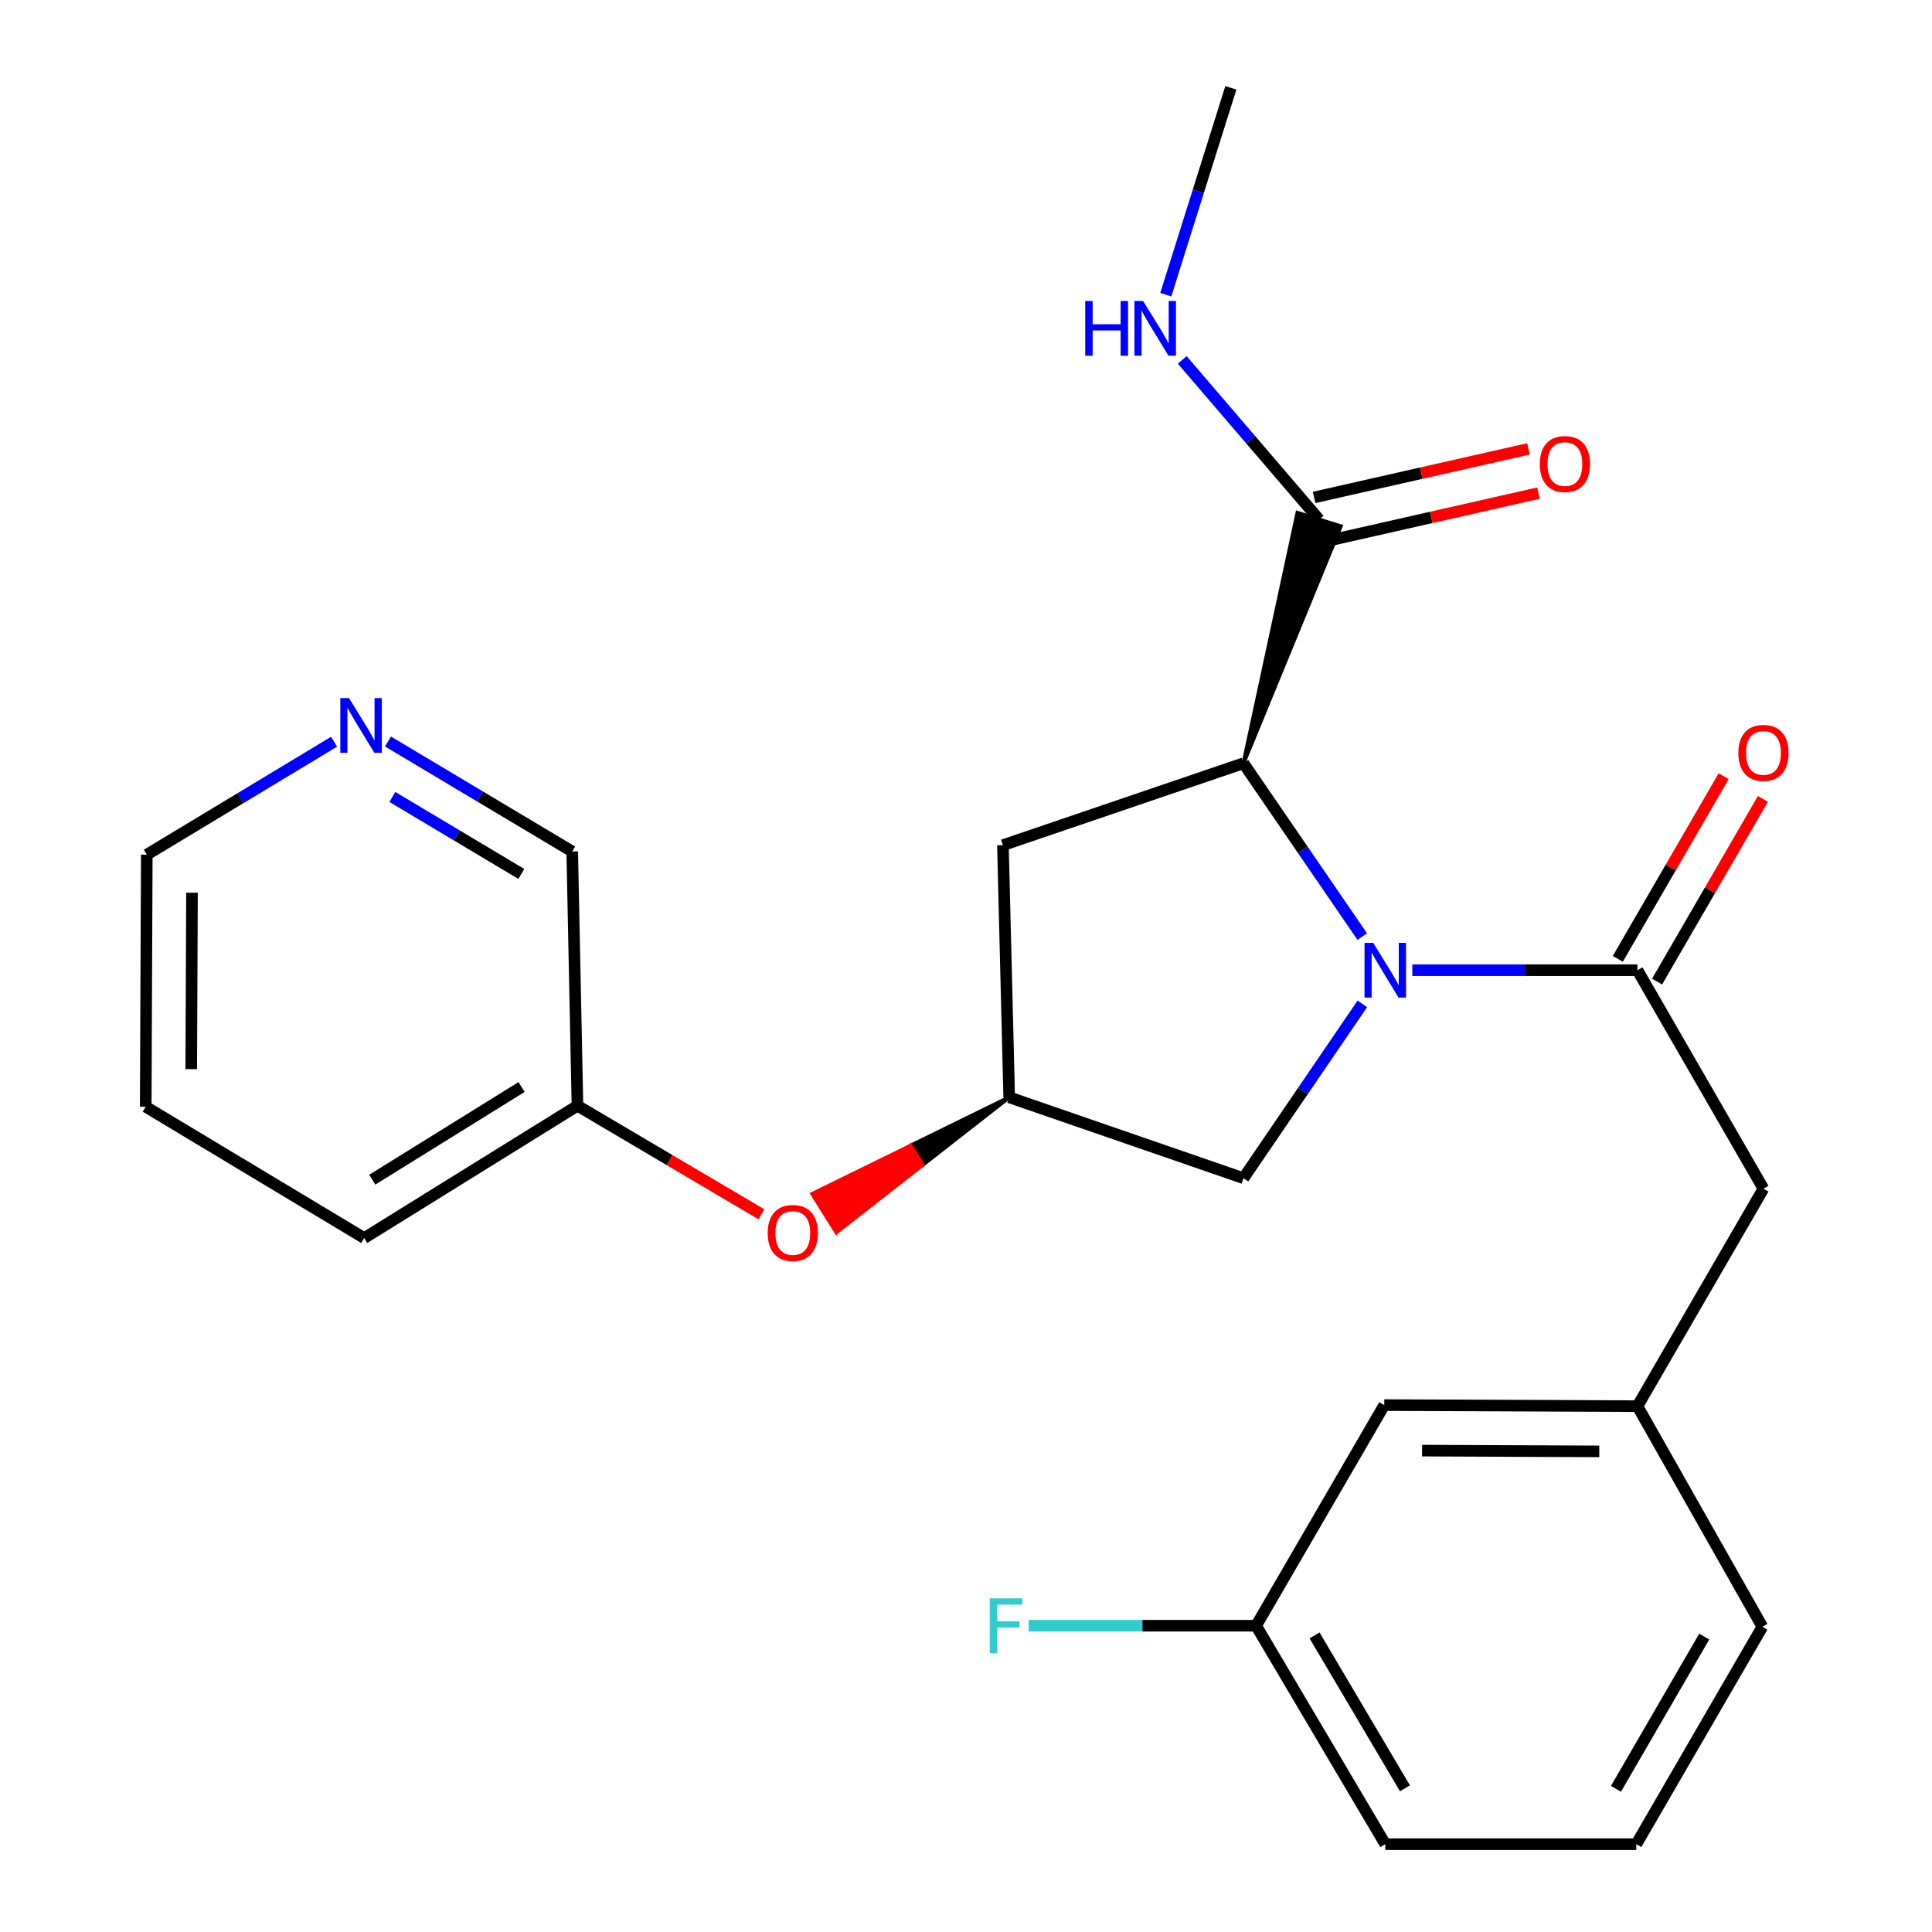 <?xml version='1.0' encoding='iso-8859-1'?>
<svg version='1.1' baseProfile='full'
              xmlns='http://www.w3.org/2000/svg'
                      xmlns:rdkit='http://www.rdkit.org/xml'
                      xmlns:xlink='http://www.w3.org/1999/xlink'
                  xml:space='preserve'
width='1000px' height='1000px' viewBox='0 0 1000 1000'>
<!-- END OF HEADER -->
<rect style='opacity:1.0;fill:#FFFFFF;stroke:none' width='1000' height='1000' x='0' y='0'> </rect>
<path class='bond-0' d='M 731.023,502.179 L 789.279,502.179' style='fill:none;fill-rule:evenodd;stroke:#0000FF;stroke-width:6px;stroke-linecap:butt;stroke-linejoin:miter;stroke-opacity:1' />
<path class='bond-0' d='M 789.279,502.179 L 847.536,502.179' style='fill:none;fill-rule:evenodd;stroke:#000000;stroke-width:6px;stroke-linecap:butt;stroke-linejoin:miter;stroke-opacity:1' />
<path class='bond-1' d='M 705.091,484.772 L 674.353,439.918' style='fill:none;fill-rule:evenodd;stroke:#0000FF;stroke-width:6px;stroke-linecap:butt;stroke-linejoin:miter;stroke-opacity:1' />
<path class='bond-1' d='M 674.353,439.918 L 643.614,395.065' style='fill:none;fill-rule:evenodd;stroke:#000000;stroke-width:6px;stroke-linecap:butt;stroke-linejoin:miter;stroke-opacity:1' />
<path class='bond-4' d='M 705.143,519.596 L 674.379,564.712' style='fill:none;fill-rule:evenodd;stroke:#0000FF;stroke-width:6px;stroke-linecap:butt;stroke-linejoin:miter;stroke-opacity:1' />
<path class='bond-4' d='M 674.379,564.712 L 643.614,609.827' style='fill:none;fill-rule:evenodd;stroke:#000000;stroke-width:6px;stroke-linecap:butt;stroke-linejoin:miter;stroke-opacity:1' />
<path class='bond-6' d='M 847.536,502.179 L 912.762,615.267' style='fill:none;fill-rule:evenodd;stroke:#000000;stroke-width:6px;stroke-linecap:butt;stroke-linejoin:miter;stroke-opacity:1' />
<path class='bond-7' d='M 857.695,508.065 L 885.088,460.795' style='fill:none;fill-rule:evenodd;stroke:#000000;stroke-width:6px;stroke-linecap:butt;stroke-linejoin:miter;stroke-opacity:1' />
<path class='bond-7' d='M 885.088,460.795 L 912.482,413.524' style='fill:none;fill-rule:evenodd;stroke:#FF0000;stroke-width:6px;stroke-linecap:butt;stroke-linejoin:miter;stroke-opacity:1' />
<path class='bond-7' d='M 837.378,496.292 L 864.772,449.021' style='fill:none;fill-rule:evenodd;stroke:#000000;stroke-width:6px;stroke-linecap:butt;stroke-linejoin:miter;stroke-opacity:1' />
<path class='bond-7' d='M 864.772,449.021 L 892.166,401.75' style='fill:none;fill-rule:evenodd;stroke:#FF0000;stroke-width:6px;stroke-linecap:butt;stroke-linejoin:miter;stroke-opacity:1' />
<path class='bond-2' d='M 643.614,395.065 L 693.989,272.399 L 671.563,265.437 Z' style='fill:#000000;fill-rule:evenodd;fill-opacity:1;stroke:#000000;stroke-width:2px;stroke-linecap:butt;stroke-linejoin:miter;stroke-opacity:1;' />
<path class='bond-3' d='M 643.614,395.065 L 519.112,437.462' style='fill:none;fill-rule:evenodd;stroke:#000000;stroke-width:6px;stroke-linecap:butt;stroke-linejoin:miter;stroke-opacity:1' />
<path class='bond-8' d='M 685.37,280.369 L 740.848,267.802' style='fill:none;fill-rule:evenodd;stroke:#000000;stroke-width:6px;stroke-linecap:butt;stroke-linejoin:miter;stroke-opacity:1' />
<path class='bond-8' d='M 740.848,267.802 L 796.325,255.235' style='fill:none;fill-rule:evenodd;stroke:#FF0000;stroke-width:6px;stroke-linecap:butt;stroke-linejoin:miter;stroke-opacity:1' />
<path class='bond-8' d='M 680.182,257.468 L 735.66,244.901' style='fill:none;fill-rule:evenodd;stroke:#000000;stroke-width:6px;stroke-linecap:butt;stroke-linejoin:miter;stroke-opacity:1' />
<path class='bond-8' d='M 735.66,244.901 L 791.138,232.334' style='fill:none;fill-rule:evenodd;stroke:#FF0000;stroke-width:6px;stroke-linecap:butt;stroke-linejoin:miter;stroke-opacity:1' />
<path class='bond-12' d='M 682.776,268.918 L 647.353,227.602' style='fill:none;fill-rule:evenodd;stroke:#000000;stroke-width:6px;stroke-linecap:butt;stroke-linejoin:miter;stroke-opacity:1' />
<path class='bond-12' d='M 647.353,227.602 L 611.929,186.285' style='fill:none;fill-rule:evenodd;stroke:#0000FF;stroke-width:6px;stroke-linecap:butt;stroke-linejoin:miter;stroke-opacity:1' />
<path class='bond-25' d='M 519.112,437.462 L 522.36,567.965' style='fill:none;fill-rule:evenodd;stroke:#000000;stroke-width:6px;stroke-linecap:butt;stroke-linejoin:miter;stroke-opacity:1' />
<path class='bond-5' d='M 643.614,609.827 L 522.36,567.965' style='fill:none;fill-rule:evenodd;stroke:#000000;stroke-width:6px;stroke-linecap:butt;stroke-linejoin:miter;stroke-opacity:1' />
<path class='bond-9' d='M 522.36,567.965 L 471.393,592.957 L 477.625,602.907 Z' style='fill:#000000;fill-rule:evenodd;fill-opacity:1;stroke:#000000;stroke-width:2px;stroke-linecap:butt;stroke-linejoin:miter;stroke-opacity:1;' />
<path class='bond-9' d='M 471.393,592.957 L 432.889,637.849 L 420.426,617.948 Z' style='fill:#FF0000;fill-rule:evenodd;fill-opacity:1;stroke:#FF0000;stroke-width:2px;stroke-linecap:butt;stroke-linejoin:miter;stroke-opacity:1;' />
<path class='bond-9' d='M 471.393,592.957 L 477.625,602.907 L 432.889,637.849 Z' style='fill:#FF0000;fill-rule:evenodd;fill-opacity:1;stroke:#FF0000;stroke-width:2px;stroke-linecap:butt;stroke-linejoin:miter;stroke-opacity:1;' />
<path class='bond-11' d='M 912.762,615.267 L 847.536,727.834' style='fill:none;fill-rule:evenodd;stroke:#000000;stroke-width:6px;stroke-linecap:butt;stroke-linejoin:miter;stroke-opacity:1' />
<path class='bond-15' d='M 394.118,628.526 L 346.507,600.424' style='fill:none;fill-rule:evenodd;stroke:#FF0000;stroke-width:6px;stroke-linecap:butt;stroke-linejoin:miter;stroke-opacity:1' />
<path class='bond-15' d='M 346.507,600.424 L 298.896,572.322' style='fill:none;fill-rule:evenodd;stroke:#000000;stroke-width:6px;stroke-linecap:butt;stroke-linejoin:miter;stroke-opacity:1' />
<path class='bond-10' d='M 200.813,383.796 L 248.498,412.266' style='fill:none;fill-rule:evenodd;stroke:#0000FF;stroke-width:6px;stroke-linecap:butt;stroke-linejoin:miter;stroke-opacity:1' />
<path class='bond-10' d='M 248.498,412.266 L 296.183,440.736' style='fill:none;fill-rule:evenodd;stroke:#000000;stroke-width:6px;stroke-linecap:butt;stroke-linejoin:miter;stroke-opacity:1' />
<path class='bond-10' d='M 203.081,412.498 L 236.461,432.427' style='fill:none;fill-rule:evenodd;stroke:#0000FF;stroke-width:6px;stroke-linecap:butt;stroke-linejoin:miter;stroke-opacity:1' />
<path class='bond-10' d='M 236.461,432.427 L 269.84,452.356' style='fill:none;fill-rule:evenodd;stroke:#000000;stroke-width:6px;stroke-linecap:butt;stroke-linejoin:miter;stroke-opacity:1' />
<path class='bond-27' d='M 172.912,383.915 L 124.447,413.147' style='fill:none;fill-rule:evenodd;stroke:#0000FF;stroke-width:6px;stroke-linecap:butt;stroke-linejoin:miter;stroke-opacity:1' />
<path class='bond-27' d='M 124.447,413.147 L 75.981,442.38' style='fill:none;fill-rule:evenodd;stroke:#000000;stroke-width:6px;stroke-linecap:butt;stroke-linejoin:miter;stroke-opacity:1' />
<path class='bond-13' d='M 847.536,727.834 L 716.498,727.273' style='fill:none;fill-rule:evenodd;stroke:#000000;stroke-width:6px;stroke-linecap:butt;stroke-linejoin:miter;stroke-opacity:1' />
<path class='bond-13' d='M 827.78,751.231 L 736.053,750.838' style='fill:none;fill-rule:evenodd;stroke:#000000;stroke-width:6px;stroke-linecap:butt;stroke-linejoin:miter;stroke-opacity:1' />
<path class='bond-20' d='M 847.536,727.834 L 912.201,842.005' style='fill:none;fill-rule:evenodd;stroke:#000000;stroke-width:6px;stroke-linecap:butt;stroke-linejoin:miter;stroke-opacity:1' />
<path class='bond-22' d='M 603.411,152.535 L 620.251,98.995' style='fill:none;fill-rule:evenodd;stroke:#0000FF;stroke-width:6px;stroke-linecap:butt;stroke-linejoin:miter;stroke-opacity:1' />
<path class='bond-22' d='M 620.251,98.995 L 637.092,45.455' style='fill:none;fill-rule:evenodd;stroke:#000000;stroke-width:6px;stroke-linecap:butt;stroke-linejoin:miter;stroke-opacity:1' />
<path class='bond-14' d='M 716.498,727.273 L 650.163,841.47' style='fill:none;fill-rule:evenodd;stroke:#000000;stroke-width:6px;stroke-linecap:butt;stroke-linejoin:miter;stroke-opacity:1' />
<path class='bond-16' d='M 650.163,841.47 L 591.274,841.47' style='fill:none;fill-rule:evenodd;stroke:#000000;stroke-width:6px;stroke-linecap:butt;stroke-linejoin:miter;stroke-opacity:1' />
<path class='bond-16' d='M 591.274,841.47 L 532.385,841.47' style='fill:none;fill-rule:evenodd;stroke:#33CCCC;stroke-width:6px;stroke-linecap:butt;stroke-linejoin:miter;stroke-opacity:1' />
<path class='bond-26' d='M 650.163,841.47 L 717.02,954.545' style='fill:none;fill-rule:evenodd;stroke:#000000;stroke-width:6px;stroke-linecap:butt;stroke-linejoin:miter;stroke-opacity:1' />
<path class='bond-26' d='M 680.404,846.481 L 727.204,925.633' style='fill:none;fill-rule:evenodd;stroke:#000000;stroke-width:6px;stroke-linecap:butt;stroke-linejoin:miter;stroke-opacity:1' />
<path class='bond-17' d='M 298.896,572.322 L 296.183,440.736' style='fill:none;fill-rule:evenodd;stroke:#000000;stroke-width:6px;stroke-linecap:butt;stroke-linejoin:miter;stroke-opacity:1' />
<path class='bond-23' d='M 298.896,572.322 L 188.521,640.822' style='fill:none;fill-rule:evenodd;stroke:#000000;stroke-width:6px;stroke-linecap:butt;stroke-linejoin:miter;stroke-opacity:1' />
<path class='bond-23' d='M 269.958,562.646 L 192.695,610.596' style='fill:none;fill-rule:evenodd;stroke:#000000;stroke-width:6px;stroke-linecap:butt;stroke-linejoin:miter;stroke-opacity:1' />
<path class='bond-18' d='M 846.949,954.545 L 912.201,842.005' style='fill:none;fill-rule:evenodd;stroke:#000000;stroke-width:6px;stroke-linecap:butt;stroke-linejoin:miter;stroke-opacity:1' />
<path class='bond-18' d='M 836.423,925.886 L 882.1,847.108' style='fill:none;fill-rule:evenodd;stroke:#000000;stroke-width:6px;stroke-linecap:butt;stroke-linejoin:miter;stroke-opacity:1' />
<path class='bond-21' d='M 846.949,954.545 L 717.02,954.545' style='fill:none;fill-rule:evenodd;stroke:#000000;stroke-width:6px;stroke-linecap:butt;stroke-linejoin:miter;stroke-opacity:1' />
<path class='bond-19' d='M 75.981,442.38 L 75.42,572.857' style='fill:none;fill-rule:evenodd;stroke:#000000;stroke-width:6px;stroke-linecap:butt;stroke-linejoin:miter;stroke-opacity:1' />
<path class='bond-19' d='M 99.377,462.052 L 98.985,553.387' style='fill:none;fill-rule:evenodd;stroke:#000000;stroke-width:6px;stroke-linecap:butt;stroke-linejoin:miter;stroke-opacity:1' />
<path class='bond-24' d='M 188.521,640.822 L 75.42,572.857' style='fill:none;fill-rule:evenodd;stroke:#000000;stroke-width:6px;stroke-linecap:butt;stroke-linejoin:miter;stroke-opacity:1' />
<path  class='atom-0' d='M 710.76 488.019
L 720.04 503.019
Q 720.96 504.499, 722.44 507.179
Q 723.92 509.859, 724 510.019
L 724 488.019
L 727.76 488.019
L 727.76 516.339
L 723.88 516.339
L 713.92 499.939
Q 712.76 498.019, 711.52 495.819
Q 710.32 493.619, 709.96 492.939
L 709.96 516.339
L 706.28 516.339
L 706.28 488.019
L 710.76 488.019
' fill='#0000FF'/>
<path  class='atom-8' d='M 899.762 389.705
Q 899.762 382.905, 903.122 379.105
Q 906.482 375.305, 912.762 375.305
Q 919.042 375.305, 922.402 379.105
Q 925.762 382.905, 925.762 389.705
Q 925.762 396.585, 922.362 400.505
Q 918.962 404.385, 912.762 404.385
Q 906.522 404.385, 903.122 400.505
Q 899.762 396.625, 899.762 389.705
M 912.762 401.185
Q 917.082 401.185, 919.402 398.305
Q 921.762 395.385, 921.762 389.705
Q 921.762 384.145, 919.402 381.345
Q 917.082 378.505, 912.762 378.505
Q 908.442 378.505, 906.082 381.305
Q 903.762 384.105, 903.762 389.705
Q 903.762 395.425, 906.082 398.305
Q 908.442 401.185, 912.762 401.185
' fill='#FF0000'/>
<path  class='atom-9' d='M 796.992 240.181
Q 796.992 233.381, 800.352 229.581
Q 803.712 225.781, 809.992 225.781
Q 816.272 225.781, 819.632 229.581
Q 822.992 233.381, 822.992 240.181
Q 822.992 247.061, 819.592 250.981
Q 816.192 254.861, 809.992 254.861
Q 803.752 254.861, 800.352 250.981
Q 796.992 247.101, 796.992 240.181
M 809.992 251.661
Q 814.312 251.661, 816.632 248.781
Q 818.992 245.861, 818.992 240.181
Q 818.992 234.621, 816.632 231.821
Q 814.312 228.981, 809.992 228.981
Q 805.672 228.981, 803.312 231.781
Q 800.992 234.581, 800.992 240.181
Q 800.992 245.901, 803.312 248.781
Q 805.672 251.661, 809.992 251.661
' fill='#FF0000'/>
<path  class='atom-10' d='M 397.354 638.189
Q 397.354 631.389, 400.714 627.589
Q 404.074 623.789, 410.354 623.789
Q 416.634 623.789, 419.994 627.589
Q 423.354 631.389, 423.354 638.189
Q 423.354 645.069, 419.954 648.989
Q 416.554 652.869, 410.354 652.869
Q 404.114 652.869, 400.714 648.989
Q 397.354 645.109, 397.354 638.189
M 410.354 649.669
Q 414.674 649.669, 416.994 646.789
Q 419.354 643.869, 419.354 638.189
Q 419.354 632.629, 416.994 629.829
Q 414.674 626.989, 410.354 626.989
Q 406.034 626.989, 403.674 629.789
Q 401.354 632.589, 401.354 638.189
Q 401.354 643.909, 403.674 646.789
Q 406.034 649.669, 410.354 649.669
' fill='#FF0000'/>
<path  class='atom-11' d='M 180.631 361.324
L 189.911 376.324
Q 190.831 377.804, 192.311 380.484
Q 193.791 383.164, 193.871 383.324
L 193.871 361.324
L 197.631 361.324
L 197.631 389.644
L 193.751 389.644
L 183.791 373.244
Q 182.631 371.324, 181.391 369.124
Q 180.191 366.924, 179.831 366.244
L 179.831 389.644
L 176.151 389.644
L 176.151 361.324
L 180.631 361.324
' fill='#0000FF'/>
<path  class='atom-13' d='M 561.71 155.798
L 565.55 155.798
L 565.55 167.838
L 580.03 167.838
L 580.03 155.798
L 583.87 155.798
L 583.87 184.118
L 580.03 184.118
L 580.03 171.038
L 565.55 171.038
L 565.55 184.118
L 561.71 184.118
L 561.71 155.798
' fill='#0000FF'/>
<path  class='atom-13' d='M 591.67 155.798
L 600.95 170.798
Q 601.87 172.278, 603.35 174.958
Q 604.83 177.638, 604.91 177.798
L 604.91 155.798
L 608.67 155.798
L 608.67 184.118
L 604.79 184.118
L 594.83 167.718
Q 593.67 165.798, 592.43 163.598
Q 591.23 161.398, 590.87 160.718
L 590.87 184.118
L 587.19 184.118
L 587.19 155.798
L 591.67 155.798
' fill='#0000FF'/>
<path  class='atom-17' d='M 512.309 827.31
L 529.149 827.31
L 529.149 830.55
L 516.109 830.55
L 516.109 839.15
L 527.709 839.15
L 527.709 842.43
L 516.109 842.43
L 516.109 855.63
L 512.309 855.63
L 512.309 827.31
' fill='#33CCCC'/>
</svg>
